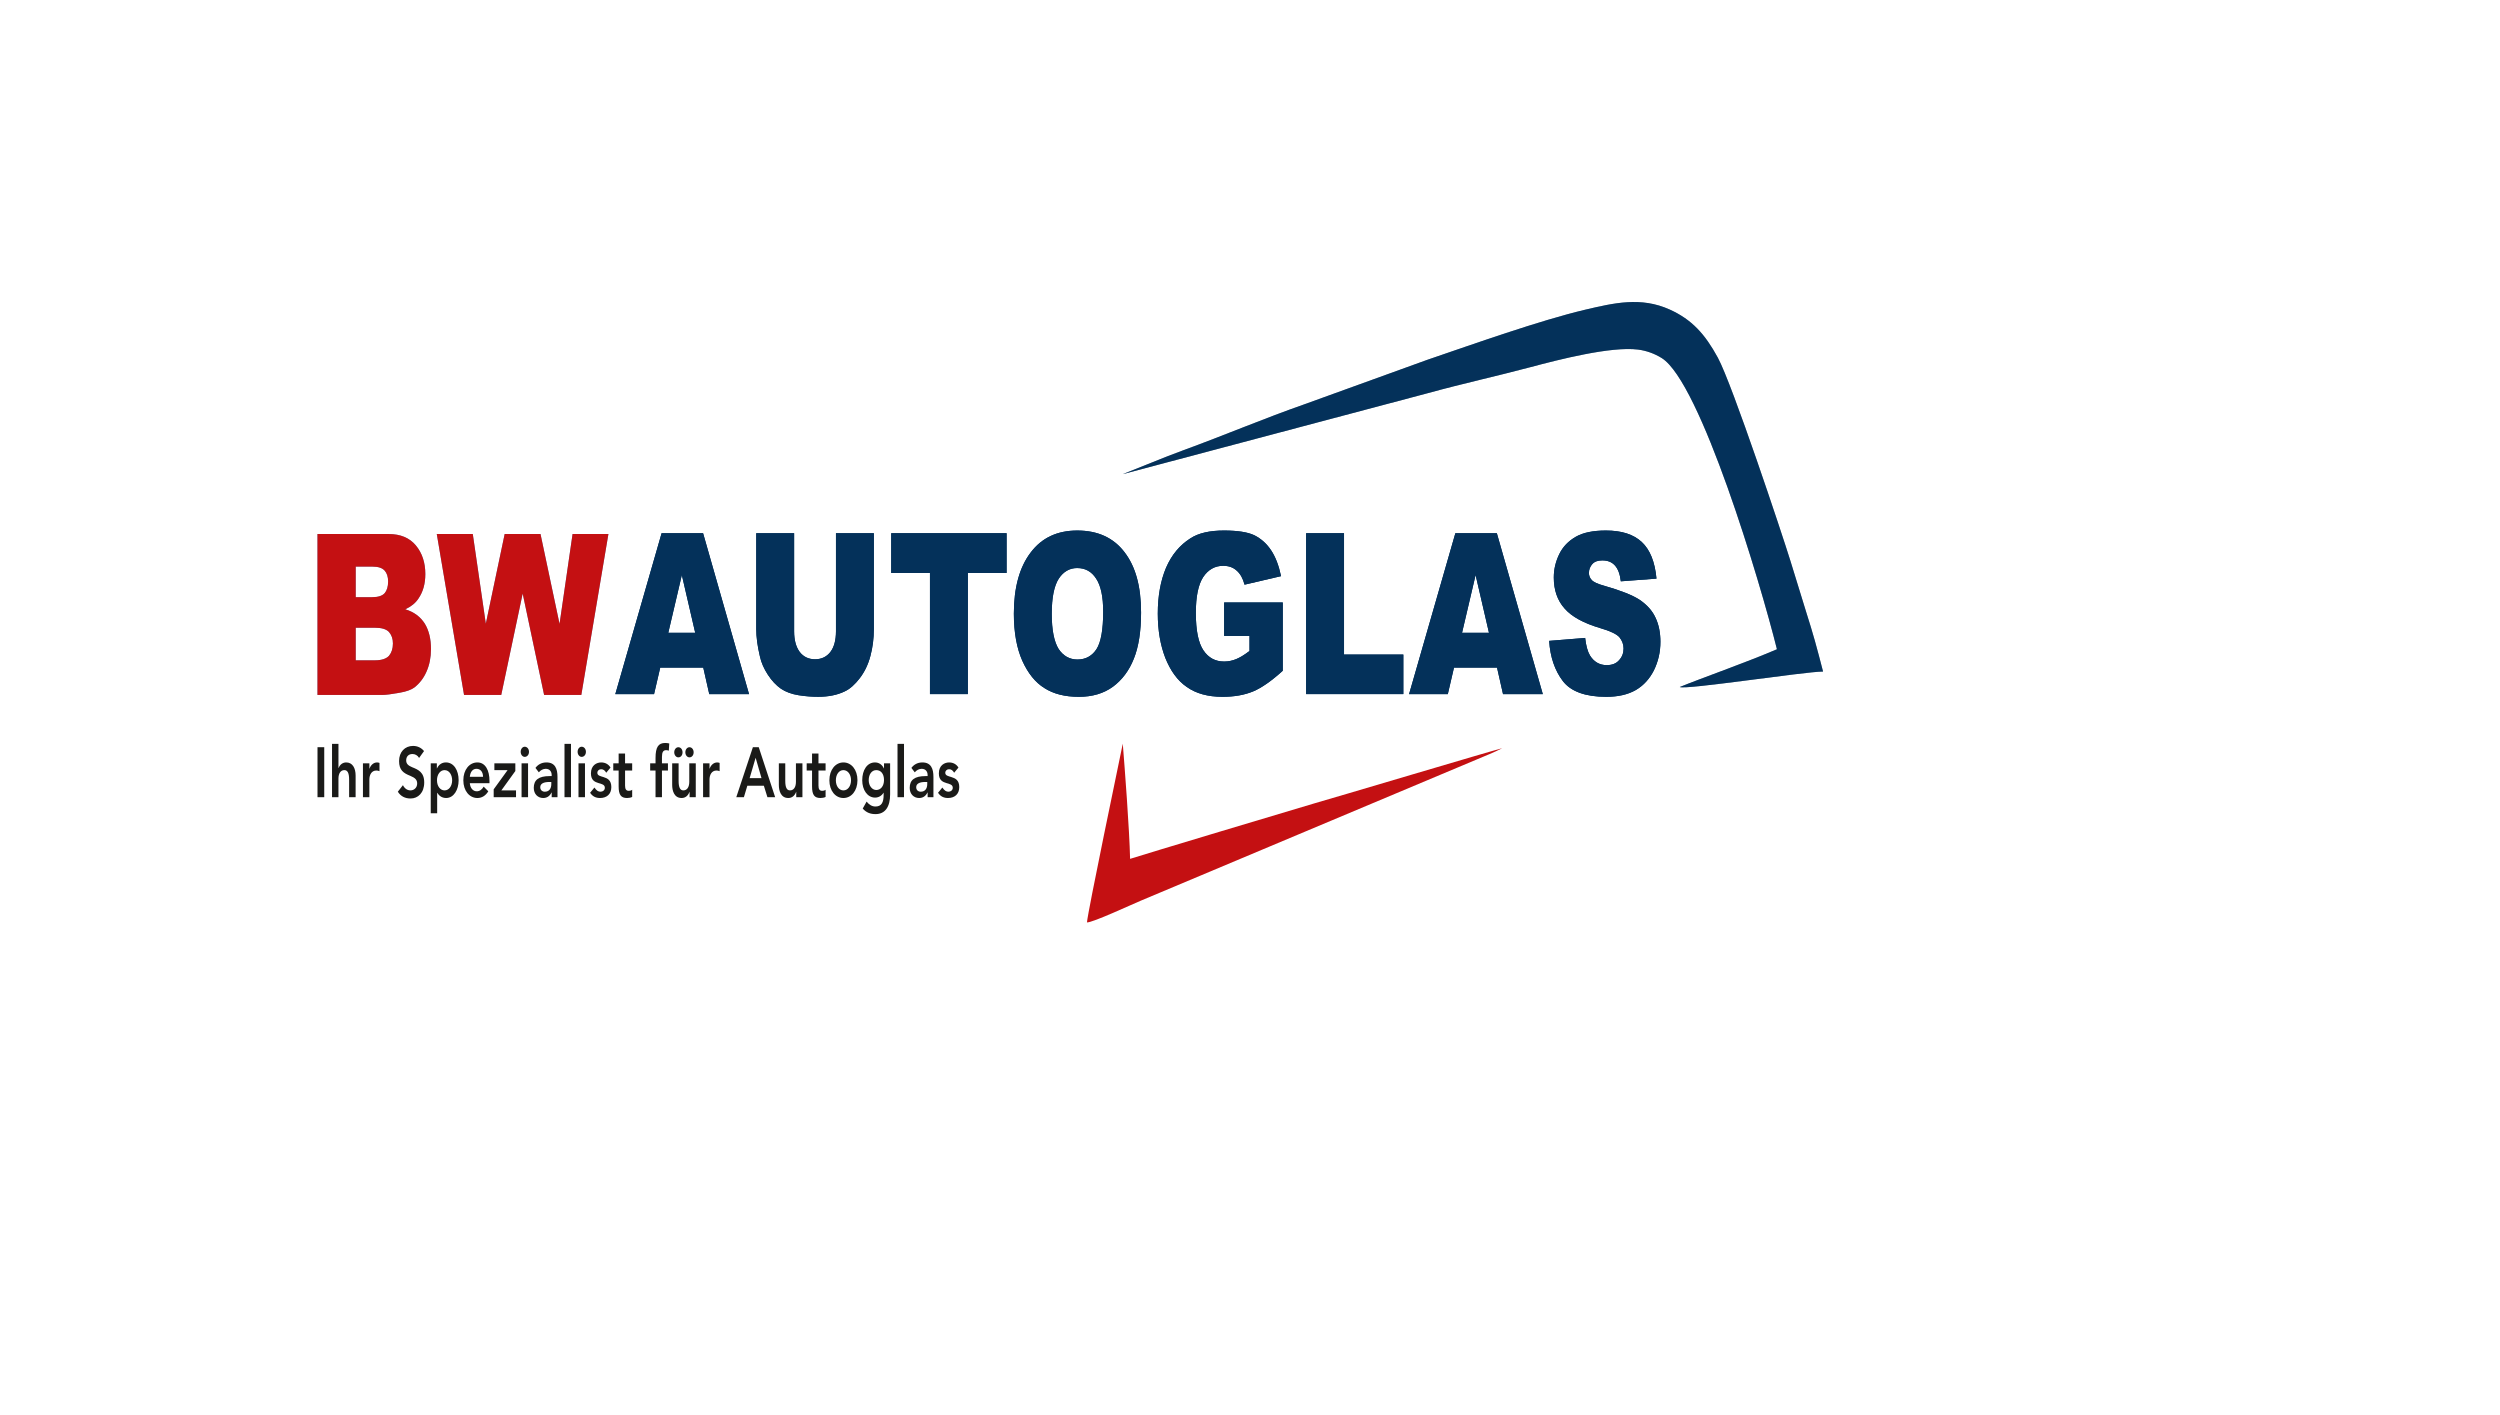 <svg version="1.1" id="svg1" width="1307.476" height="739.807" viewBox="0 0 1307.476 739.807" xmlns:xlink="http://www.w3.org/1999/xlink" xmlns="http://www.w3.org/2000/svg">
  
  <defs id="defs1">
    
    
    <clipPath clipPathUnits="userSpaceOnUse" id="clipPath2">
      <path d="M 0,554.855 H 980.607 V 0 H 0 Z" transform="translate(-439.151,-284.655)" id="path2"></path>
    </clipPath>
    <clipPath clipPathUnits="userSpaceOnUse" id="clipPath4">
      <path d="M 0,554.855 H 980.607 V 0 H 0 Z" transform="translate(-300.938,-248.711)" id="path4"></path>
    </clipPath>
    <clipPath clipPathUnits="userSpaceOnUse" id="clipPath6">
      <path d="M 0,554.855 H 980.607 V 0 H 0 Z" transform="translate(-156.456,-304.356)" id="path6"></path>
    </clipPath>
    <clipPath clipPathUnits="userSpaceOnUse" id="clipPath8">
      <path d="M 0,554.855 H 980.607 V 0 H 0 Z" transform="translate(-178.856,-304.356)" id="path8"></path>
    </clipPath>
    <clipPath clipPathUnits="userSpaceOnUse" id="clipPath10">
      <path d="M 0,554.855 H 980.607 V 0 H 0 Z" transform="translate(-228.892,-285.219)" id="path10"></path>
    </clipPath>
    <clipPath clipPathUnits="userSpaceOnUse" id="clipPath12">
      <path d="M 0,554.855 H 980.607 V 0 H 0 Z" transform="translate(-253.809,-304.475)" id="path12"></path>
    </clipPath>
    <clipPath clipPathUnits="userSpaceOnUse" id="clipPath14">
      <path d="M 0,554.855 H 980.607 V 0 H 0 Z" transform="translate(-264.182,-304.475)" id="path14"></path>
    </clipPath>
    <clipPath clipPathUnits="userSpaceOnUse" id="clipPath16">
      <path d="M 0,554.855 H 980.607 V 0 H 0 Z" transform="translate(-287.21,-292.947)" id="path16"></path>
    </clipPath>
    <clipPath clipPathUnits="userSpaceOnUse" id="clipPath18">
      <path d="M 0,554.855 H 980.607 V 0 H 0 Z" transform="translate(-326.693,-289.759)" id="path18"></path>
    </clipPath>
    <clipPath clipPathUnits="userSpaceOnUse" id="clipPath20">
      <path d="M 0,554.855 H 980.607 V 0 H 0 Z" transform="translate(-342.09,-304.475)" id="path20"></path>
    </clipPath>
    <clipPath clipPathUnits="userSpaceOnUse" id="clipPath22">
      <path d="M 0,554.855 H 980.607 V 0 H 0 Z" transform="translate(-377.934,-285.219)" id="path22"></path>
    </clipPath>
    <clipPath clipPathUnits="userSpaceOnUse" id="clipPath24">
      <path d="M 0,554.855 H 980.607 V 0 H 0 Z" transform="translate(-387.722,-289.051)" id="path24"></path>
    </clipPath>
    <clipPath clipPathUnits="userSpaceOnUse" id="clipPath26">
      <path d="M 0,554.855 H 980.607 V 0 H 0 Z" transform="translate(-439.151,-284.655)" id="path26"></path>
    </clipPath>
    <clipPath clipPathUnits="userSpaceOnUse" id="clipPath28">
      <path d="M 0,554.855 H 980.607 V 0 H 0 Z" transform="translate(-156.456,-304.356)" id="path28"></path>
    </clipPath>
    <clipPath clipPathUnits="userSpaceOnUse" id="clipPath30">
      <path d="M 0,554.855 H 980.607 V 0 H 0 Z" transform="translate(-178.856,-304.356)" id="path30"></path>
    </clipPath>
    <clipPath clipPathUnits="userSpaceOnUse" id="clipPath32">
      <path d="M 0,554.855 H 980.607 V 0 H 0 Z" transform="translate(-228.892,-285.219)" id="path32"></path>
    </clipPath>
    <clipPath clipPathUnits="userSpaceOnUse" id="clipPath34">
      <path d="M 0,554.855 H 980.607 V 0 H 0 Z" transform="translate(-253.809,-304.475)" id="path34"></path>
    </clipPath>
    <clipPath clipPathUnits="userSpaceOnUse" id="clipPath36">
      <path d="M 0,554.855 H 980.607 V 0 H 0 Z" transform="translate(-264.182,-304.475)" id="path36"></path>
    </clipPath>
    <clipPath clipPathUnits="userSpaceOnUse" id="clipPath38">
      <path d="M 0,554.855 H 980.607 V 0 H 0 Z" transform="translate(-287.21,-292.947)" id="path38"></path>
    </clipPath>
    <clipPath clipPathUnits="userSpaceOnUse" id="clipPath40">
      <path d="M 0,554.855 H 980.607 V 0 H 0 Z" transform="translate(-326.693,-289.759)" id="path40"></path>
    </clipPath>
    <clipPath clipPathUnits="userSpaceOnUse" id="clipPath42">
      <path d="M 0,554.855 H 980.607 V 0 H 0 Z" transform="translate(-342.09,-304.475)" id="path42"></path>
    </clipPath>
    <clipPath clipPathUnits="userSpaceOnUse" id="clipPath44">
      <path d="M 0,554.855 H 980.607 V 0 H 0 Z" transform="translate(-377.934,-285.219)" id="path44"></path>
    </clipPath>
    <clipPath clipPathUnits="userSpaceOnUse" id="clipPath46">
      <path d="M 0,554.855 H 980.607 V 0 H 0 Z" transform="translate(-387.722,-289.051)" id="path46"></path>
    </clipPath>
  </defs>
  <g id="g1" transform="matrix(2.089,0,0,2.738,-269.741,-635.198)" style="stroke-width:0.418">
    <path id="path1" d="M 0,0 C -0.341,1.024 -1.175,3.447 -1.549,4.437 -2.026,5.7 -2.535,7.03 -3.086,8.323 l -3.069,7.596 c -1.454,3.584 -10.887,25.244 -13.608,29.061 -2.411,3.382 -4.884,5.461 -9.029,6.892 -5.419,1.871 -10.487,0.939 -15.888,-0.023 -8.644,-1.566 -21,-4.928 -29.677,-7.188 l -22.963,-6.34 c -7.779,-2.078 -15.197,-4.489 -22.845,-6.615 -1.909,-0.53 -3.802,-1.101 -5.681,-1.686 l -5.661,-1.728 57.252,11.595 c 6.617,1.391 12.862,2.424 19.339,3.74 5.257,1.069 15.087,3 20.178,2.51 1.554,-0.15 3.098,-0.577 4.442,-1.217 7.261,-3.457 18.463,-32.013 21.635,-41.725 -5.734,-1.882 -14.521,-4.239 -18.25,-5.41 C -25.932,-2.659 -3.517,-0.012 0,0" style="fill:#95a2ad;fill-opacity:1;fill-rule:evenodd;stroke:none;stroke-width:0.418" transform="matrix(1.333,0,0,-1.333,585.534,360.267)" clip-path="url(#clipPath2)"></path>
    <path id="path3" d="m 0,0 c 1.155,0 8.287,2.534 10.121,3.122 l 63.188,20.265 c 1.317,0.421 3.311,1.031 4.681,1.581 C 76.83,24.787 45.11,17.569 42.909,17.109 41.534,16.821 8.824,9.32 8.1,9.112 7.982,13.323 7.076,22.284 6.726,25.618 6.164,23.506 0.131,1.473 0,0" style="fill:#c41012;fill-opacity:1;fill-rule:evenodd;stroke:none;stroke-width:0.418" transform="matrix(1.333,0,0,-1.333,401.25,408.192)" clip-path="url(#clipPath4)"></path>
    <path id="path5" d="m 0,0 h 13.363 c 2.222,0 3.929,-0.547 5.12,-1.642 1.192,-1.095 1.771,-2.48 1.771,-4.09 0,-1.384 -0.418,-2.543 -1.288,-3.51 -0.547,-0.644 -1.384,-1.159 -2.479,-1.545 1.674,-0.386 2.866,-1.095 3.67,-2.061 0.773,-0.966 1.16,-2.19 1.16,-3.638 0,-1.192 -0.29,-2.287 -0.837,-3.221 -0.548,-0.966 -1.321,-1.706 -2.287,-2.286 -0.579,-0.322 -1.481,-0.58 -2.705,-0.741 -1.61,-0.225 -2.672,-0.322 -3.187,-0.322 H 0 Z m 7.181,-9.048 h 3.123 c 1.095,0 1.868,0.193 2.319,0.579 0.418,0.387 0.644,0.934 0.644,1.675 0,0.644 -0.226,1.191 -0.644,1.545 -0.451,0.387 -1.192,0.58 -2.287,0.58 H 7.181 Z m 0,-9.049 h 3.638 c 1.224,0 2.094,0.226 2.609,0.644 0.483,0.451 0.74,1.031 0.74,1.771 0,0.677 -0.257,1.224 -0.74,1.642 -0.515,0.419 -1.385,0.612 -2.641,0.612 H 7.181 Z" style="fill:#69a0d4;fill-opacity:1;fill-rule:nonzero;stroke:none;stroke-width:0.418" transform="matrix(1.333,0,0,-1.333,208.608,333.998)" clip-path="url(#clipPath6)"></path>
    <path id="path7" d="M 0,0 H 6.762 L 9.209,-12.848 12.751,0 h 6.73 L 23.056,-12.88 25.503,0 h 6.73 L 27.145,-23.056 H 20.157 L 16.132,-8.533 12.107,-23.056 H 5.12 Z" style="fill:#69a0d4;fill-opacity:1;fill-rule:nonzero;stroke:none;stroke-width:0.418" transform="matrix(1.333,0,0,-1.333,238.475,333.998)" clip-path="url(#clipPath8)"></path>
    <path id="path9" d="m 0,0 h -8.082 l -1.16,-3.8 h -7.277 l 8.694,23.056 h 7.793 L 8.598,-3.8 H 1.127 Z m -1.513,4.991 -2.512,8.276 -2.544,-8.276 z" style="fill:#04315a;fill-opacity:1;fill-rule:nonzero;stroke:none;stroke-width:0.418" transform="matrix(1.333,0,0,-1.333,305.189,359.515)" clip-path="url(#clipPath10)"></path>
    <path id="path11" d="m 0,0 h 7.116 v -13.717 c 0,-1.385 -0.225,-2.673 -0.644,-3.864 -0.418,-1.224 -1.094,-2.287 -1.996,-3.188 -0.902,-0.902 -1.835,-1.546 -2.834,-1.9 -1.384,-0.515 -3.059,-0.773 -4.991,-0.773 -1.127,0 -2.351,0.065 -3.671,0.225 -1.32,0.161 -2.447,0.483 -3.316,0.934 -0.902,0.483 -1.707,1.127 -2.448,1.997 -0.74,0.869 -1.256,1.738 -1.513,2.672 -0.451,1.449 -0.676,2.737 -0.676,3.897 V 0 h 7.116 v -14.072 c 0,-1.255 0.354,-2.222 1.031,-2.93 0.708,-0.708 1.674,-1.063 2.898,-1.063 1.223,0 2.189,0.355 2.898,1.063 0.676,0.676 1.03,1.675 1.03,2.93 z" style="fill:#04315a;fill-opacity:1;fill-rule:nonzero;stroke:none;stroke-width:0.418" transform="matrix(1.333,0,0,-1.333,338.412,333.841)" clip-path="url(#clipPath12)"></path>
    <path id="path13" d="M 0,0 H 21.671 V -5.7 H 14.394 V -23.056 H 7.277 V -5.7 H 0 Z" style="fill:#04315a;fill-opacity:1;fill-rule:nonzero;stroke:none;stroke-width:0.418" transform="matrix(1.333,0,0,-1.333,352.243,333.841)" clip-path="url(#clipPath14)"></path>
    <path id="path15" d="m 0,0 c 0,3.735 1.063,6.666 3.156,8.759 2.093,2.125 5.023,3.155 8.758,3.155 3.832,0 6.794,-1.03 8.855,-3.091 2.093,-2.061 3.124,-4.927 3.124,-8.662 0,-2.673 -0.451,-4.895 -1.352,-6.601 -0.902,-1.739 -2.223,-3.059 -3.929,-4.025 -1.739,-0.966 -3.864,-1.449 -6.408,-1.449 -2.608,0 -4.766,0.418 -6.472,1.256 C 4.025,-9.853 2.64,-8.533 1.578,-6.73 0.547,-4.959 0,-2.705 0,0 m 7.116,-0.032 c 0,-2.319 0.451,-3.993 1.288,-5.023 0.87,-0.999 2.061,-1.514 3.542,-1.514 1.546,0 2.737,0.515 3.575,1.481 0.837,0.998 1.256,2.802 1.256,5.378 0,2.157 -0.451,3.735 -1.321,4.733 C 14.587,6.054 13.395,6.537 11.882,6.537 10.465,6.537 9.306,6.022 8.437,5.023 7.567,3.993 7.116,2.318 7.116,-0.032" style="fill:#04315a;fill-opacity:1;fill-rule:nonzero;stroke:none;stroke-width:0.418" transform="matrix(1.333,0,0,-1.333,382.947,349.211)" clip-path="url(#clipPath16)"></path>
    <path id="path17" d="M 0,0 V 4.798 H 11.013 V -4.991 C 8.92,-6.44 7.052,-7.439 5.442,-7.954 3.8,-8.469 1.9,-8.726 -0.322,-8.726 c -2.737,0 -4.991,0.483 -6.698,1.416 -1.739,0.902 -3.059,2.319 -4.025,4.154 -0.933,1.836 -1.417,3.961 -1.417,6.344 0,2.511 0.516,4.701 1.546,6.569 1.063,1.867 2.576,3.252 4.573,4.218 1.545,0.773 3.67,1.127 6.311,1.127 2.544,0 4.443,-0.225 5.699,-0.676 1.256,-0.483 2.319,-1.192 3.156,-2.158 0.837,-0.966 1.449,-2.189 1.868,-3.703 L 3.832,7.342 c -0.29,0.869 -0.773,1.545 -1.449,1.996 -0.676,0.483 -1.514,0.708 -2.576,0.708 -1.546,0 -2.802,-0.547 -3.735,-1.61 -0.934,-1.094 -1.385,-2.801 -1.385,-5.152 0,-2.511 0.483,-4.282 1.417,-5.345 0.933,-1.063 2.222,-1.61 3.896,-1.61 0.805,0 1.578,0.129 2.286,0.354 0.709,0.226 1.546,0.612 2.48,1.159 V 0 Z" style="fill:#04315a;fill-opacity:1;fill-rule:nonzero;stroke:none;stroke-width:0.418" transform="matrix(1.333,0,0,-1.333,435.591,353.461)" clip-path="url(#clipPath18)"></path>
    <path id="path19" d="m 0,0 h 7.116 v -17.388 h 11.142 v -5.668 H 0 Z" style="fill:#04315a;fill-opacity:1;fill-rule:nonzero;stroke:none;stroke-width:0.418" transform="matrix(1.333,0,0,-1.333,456.12,333.841)" clip-path="url(#clipPath20)"></path>
    <path id="path21" d="m 0,0 h -8.082 l -1.16,-3.8 h -7.277 l 8.694,23.056 h 7.793 L 8.598,-3.8 H 1.127 Z m -1.513,4.991 -2.512,8.276 -2.544,-8.276 z" style="fill:#04315a;fill-opacity:1;fill-rule:nonzero;stroke:none;stroke-width:0.418" transform="matrix(1.333,0,0,-1.333,503.911,359.515)" clip-path="url(#clipPath22)"></path>
    <path id="path23" d="m 0,0 6.762,0.419 c 0.161,-1.095 0.451,-1.933 0.902,-2.512 0.741,-0.902 1.771,-1.385 3.155,-1.385 0.999,0 1.771,0.226 2.319,0.709 0.579,0.483 0.837,1.03 0.837,1.674 0,0.58 -0.258,1.127 -0.773,1.61 C 12.687,0.966 11.463,1.417 9.564,1.835 6.44,2.544 4.218,3.478 2.898,4.637 1.545,5.796 0.87,7.277 0.87,9.08 c 0,1.192 0.354,2.287 1.03,3.349 0.676,1.063 1.707,1.868 3.091,2.48 1.385,0.612 3.285,0.902 5.667,0.902 2.963,0 5.185,-0.548 6.73,-1.643 1.546,-1.095 2.48,-2.833 2.77,-5.249 L 13.46,8.533 c -0.161,1.063 -0.547,1.803 -1.127,2.286 -0.58,0.483 -1.353,0.709 -2.351,0.709 -0.837,0 -1.449,-0.161 -1.868,-0.515 C 7.696,10.658 7.47,10.24 7.47,9.724 7.47,9.37 7.632,9.016 7.986,8.726 8.308,8.436 9.113,8.147 10.369,7.889 13.46,7.213 15.714,6.537 17.034,5.861 c 1.352,-0.709 2.351,-1.546 2.963,-2.577 0.612,-0.998 0.901,-2.157 0.901,-3.413 0,-1.481 -0.418,-2.833 -1.223,-4.089 -0.805,-1.224 -1.965,-2.19 -3.414,-2.834 -1.481,-0.644 -3.316,-0.966 -5.57,-0.966 -3.897,0 -6.634,0.773 -8.115,2.254 C 1.063,-4.251 0.193,-2.318 0,0" style="fill:#04315a;fill-opacity:1;fill-rule:nonzero;stroke:none;stroke-width:0.418" transform="matrix(1.333,0,0,-1.333,516.962,354.406)" clip-path="url(#clipPath24)"></path>
    <path id="path25" d="M 0,0 C -0.341,1.024 -1.175,3.447 -1.549,4.437 -2.026,5.7 -2.535,7.03 -3.086,8.323 l -3.069,7.596 c -1.454,3.584 -10.887,25.244 -13.608,29.061 -2.411,3.382 -4.884,5.461 -9.029,6.892 -5.419,1.871 -10.487,0.939 -15.888,-0.023 -8.644,-1.566 -21,-4.928 -29.677,-7.188 l -22.963,-6.34 c -7.779,-2.078 -15.197,-4.489 -22.845,-6.615 -1.909,-0.53 -3.802,-1.101 -5.681,-1.686 l -5.661,-1.728 57.252,11.595 c 6.617,1.391 12.862,2.424 19.339,3.74 5.257,1.069 15.087,3 20.178,2.51 1.554,-0.15 3.098,-0.577 4.442,-1.217 7.261,-3.457 18.463,-32.013 21.635,-41.725 -5.734,-1.882 -14.521,-4.239 -18.25,-5.41 C -25.932,-2.659 -3.517,-0.012 0,0" style="fill:#04315a;fill-opacity:1;fill-rule:evenodd;stroke:none;stroke-width:0.418" transform="matrix(1.333,0,0,-1.333,585.534,360.267)" clip-path="url(#clipPath26)"></path>
    <path id="path27" d="m 0,0 h 13.363 c 2.222,0 3.929,-0.547 5.12,-1.642 1.192,-1.095 1.771,-2.48 1.771,-4.09 0,-1.384 -0.418,-2.543 -1.288,-3.51 -0.547,-0.644 -1.384,-1.159 -2.479,-1.545 1.674,-0.386 2.866,-1.095 3.67,-2.061 0.773,-0.966 1.16,-2.19 1.16,-3.638 0,-1.192 -0.29,-2.287 -0.837,-3.221 -0.548,-0.966 -1.321,-1.706 -2.287,-2.286 -0.579,-0.322 -1.481,-0.58 -2.705,-0.741 -1.61,-0.225 -2.672,-0.322 -3.187,-0.322 H 0 Z m 7.181,-9.048 h 3.123 c 1.095,0 1.868,0.193 2.319,0.579 0.418,0.387 0.644,0.934 0.644,1.675 0,0.644 -0.226,1.191 -0.644,1.545 -0.451,0.387 -1.192,0.58 -2.287,0.58 H 7.181 Z m 0,-9.049 h 3.638 c 1.224,0 2.094,0.226 2.609,0.644 0.483,0.451 0.74,1.031 0.74,1.771 0,0.677 -0.257,1.224 -0.74,1.642 -0.515,0.419 -1.385,0.612 -2.641,0.612 H 7.181 Z" style="fill:#c41012;fill-opacity:1;fill-rule:nonzero;stroke:none;stroke-width:0.418" transform="matrix(1.333,0,0,-1.333,208.608,333.998)" clip-path="url(#clipPath28)"></path>
    <path id="path29" d="M 0,0 H 6.762 L 9.209,-12.848 12.751,0 h 6.73 L 23.056,-12.88 25.503,0 h 6.73 L 27.145,-23.056 H 20.157 L 16.132,-8.533 12.107,-23.056 H 5.12 Z" style="fill:#c41012;fill-opacity:1;fill-rule:nonzero;stroke:none;stroke-width:0.418" transform="matrix(1.333,0,0,-1.333,238.475,333.998)" clip-path="url(#clipPath30)"></path>
    <path id="path31" d="m 0,0 h -8.082 l -1.16,-3.8 h -7.277 l 8.694,23.056 h 7.793 L 8.598,-3.8 H 1.127 Z m -1.513,4.991 -2.512,8.276 -2.544,-8.276 z" style="fill:#04315a;fill-opacity:1;fill-rule:nonzero;stroke:none;stroke-width:0.418" transform="matrix(1.333,0,0,-1.333,305.189,359.515)" clip-path="url(#clipPath32)"></path>
    <path id="path33" d="m 0,0 h 7.116 v -13.717 c 0,-1.385 -0.225,-2.673 -0.644,-3.864 -0.418,-1.224 -1.094,-2.287 -1.996,-3.188 -0.902,-0.902 -1.835,-1.546 -2.834,-1.9 -1.384,-0.515 -3.059,-0.773 -4.991,-0.773 -1.127,0 -2.351,0.065 -3.671,0.225 -1.32,0.161 -2.447,0.483 -3.316,0.934 -0.902,0.483 -1.707,1.127 -2.448,1.997 -0.74,0.869 -1.256,1.738 -1.513,2.672 -0.451,1.449 -0.676,2.737 -0.676,3.897 V 0 h 7.116 v -14.072 c 0,-1.255 0.354,-2.222 1.031,-2.93 0.708,-0.708 1.674,-1.063 2.898,-1.063 1.223,0 2.189,0.355 2.898,1.063 0.676,0.676 1.03,1.675 1.03,2.93 z" style="fill:#04315a;fill-opacity:1;fill-rule:nonzero;stroke:none;stroke-width:0.418" transform="matrix(1.333,0,0,-1.333,338.412,333.841)" clip-path="url(#clipPath34)"></path>
    <path id="path35" d="M 0,0 H 21.671 V -5.7 H 14.394 V -23.056 H 7.277 V -5.7 H 0 Z" style="fill:#04315a;fill-opacity:1;fill-rule:nonzero;stroke:none;stroke-width:0.418" transform="matrix(1.333,0,0,-1.333,352.243,333.841)" clip-path="url(#clipPath36)"></path>
    <path id="path37" d="m 0,0 c 0,3.735 1.063,6.666 3.156,8.759 2.093,2.125 5.023,3.155 8.758,3.155 3.832,0 6.794,-1.03 8.855,-3.091 2.093,-2.061 3.124,-4.927 3.124,-8.662 0,-2.673 -0.451,-4.895 -1.352,-6.601 -0.902,-1.739 -2.223,-3.059 -3.929,-4.025 -1.739,-0.966 -3.864,-1.449 -6.408,-1.449 -2.608,0 -4.766,0.418 -6.472,1.256 C 4.025,-9.853 2.64,-8.533 1.578,-6.73 0.547,-4.959 0,-2.705 0,0 m 7.116,-0.032 c 0,-2.319 0.451,-3.993 1.288,-5.023 0.87,-0.999 2.061,-1.514 3.542,-1.514 1.546,0 2.737,0.515 3.575,1.481 0.837,0.998 1.256,2.802 1.256,5.378 0,2.157 -0.451,3.735 -1.321,4.733 C 14.587,6.054 13.395,6.537 11.882,6.537 10.465,6.537 9.306,6.022 8.437,5.023 7.567,3.993 7.116,2.318 7.116,-0.032" style="fill:#04315a;fill-opacity:1;fill-rule:nonzero;stroke:none;stroke-width:0.418" transform="matrix(1.333,0,0,-1.333,382.947,349.211)" clip-path="url(#clipPath38)"></path>
    <path id="path39" d="M 0,0 V 4.798 H 11.013 V -4.991 C 8.92,-6.44 7.052,-7.439 5.442,-7.954 3.8,-8.469 1.9,-8.726 -0.322,-8.726 c -2.737,0 -4.991,0.483 -6.698,1.416 -1.739,0.902 -3.059,2.319 -4.025,4.154 -0.933,1.836 -1.417,3.961 -1.417,6.344 0,2.511 0.516,4.701 1.546,6.569 1.063,1.867 2.576,3.252 4.573,4.218 1.545,0.773 3.67,1.127 6.311,1.127 2.544,0 4.443,-0.225 5.699,-0.676 1.256,-0.483 2.319,-1.192 3.156,-2.158 0.837,-0.966 1.449,-2.189 1.868,-3.703 L 3.832,7.342 c -0.29,0.869 -0.773,1.545 -1.449,1.996 -0.676,0.483 -1.514,0.708 -2.576,0.708 -1.546,0 -2.802,-0.547 -3.735,-1.61 -0.934,-1.094 -1.385,-2.801 -1.385,-5.152 0,-2.511 0.483,-4.282 1.417,-5.345 0.933,-1.063 2.222,-1.61 3.896,-1.61 0.805,0 1.578,0.129 2.286,0.354 0.709,0.226 1.546,0.612 2.48,1.159 V 0 Z" style="fill:#04315a;fill-opacity:1;fill-rule:nonzero;stroke:none;stroke-width:0.418" transform="matrix(1.333,0,0,-1.333,435.591,353.461)" clip-path="url(#clipPath40)"></path>
    <path id="path41" d="m 0,0 h 7.116 v -17.388 h 11.142 v -5.668 H 0 Z" style="fill:#04315a;fill-opacity:1;fill-rule:nonzero;stroke:none;stroke-width:0.418" transform="matrix(1.333,0,0,-1.333,456.12,333.841)" clip-path="url(#clipPath42)"></path>
    <path id="path43" d="m 0,0 h -8.082 l -1.16,-3.8 h -7.277 l 8.694,23.056 h 7.793 L 8.598,-3.8 H 1.127 Z m -1.513,4.991 -2.512,8.276 -2.544,-8.276 z" style="fill:#04315a;fill-opacity:1;fill-rule:nonzero;stroke:none;stroke-width:0.418" transform="matrix(1.333,0,0,-1.333,503.911,359.515)" clip-path="url(#clipPath44)"></path>
    <path id="path45" d="m 0,0 6.762,0.419 c 0.161,-1.095 0.451,-1.933 0.902,-2.512 0.741,-0.902 1.771,-1.385 3.155,-1.385 0.999,0 1.771,0.226 2.319,0.709 0.579,0.483 0.837,1.03 0.837,1.674 0,0.58 -0.258,1.127 -0.773,1.61 C 12.687,0.966 11.463,1.417 9.564,1.835 6.44,2.544 4.218,3.478 2.898,4.637 1.545,5.796 0.87,7.277 0.87,9.08 c 0,1.192 0.354,2.287 1.03,3.349 0.676,1.063 1.707,1.868 3.091,2.48 1.385,0.612 3.285,0.902 5.667,0.902 2.963,0 5.185,-0.548 6.73,-1.643 1.546,-1.095 2.48,-2.833 2.77,-5.249 L 13.46,8.533 c -0.161,1.063 -0.547,1.803 -1.127,2.286 -0.58,0.483 -1.353,0.709 -2.351,0.709 -0.837,0 -1.449,-0.161 -1.868,-0.515 C 7.696,10.658 7.47,10.24 7.47,9.724 7.47,9.37 7.632,9.016 7.986,8.726 8.308,8.436 9.113,8.147 10.369,7.889 13.46,7.213 15.714,6.537 17.034,5.861 c 1.352,-0.709 2.351,-1.546 2.963,-2.577 0.612,-0.998 0.901,-2.157 0.901,-3.413 0,-1.481 -0.418,-2.833 -1.223,-4.089 -0.805,-1.224 -1.965,-2.19 -3.414,-2.834 -1.481,-0.644 -3.316,-0.966 -5.57,-0.966 -3.897,0 -6.634,0.773 -8.115,2.254 C 1.063,-4.251 0.193,-2.318 0,0" style="fill:#04315a;fill-opacity:1;fill-rule:nonzero;stroke:none;stroke-width:0.418" transform="matrix(1.333,0,0,-1.333,516.962,354.406)" clip-path="url(#clipPath46)"></path>
    <path id="path47" d="M 0.774,-7.161 V -4.8125e-4 H 2.04 V -7.161 Z M 3.502,-7.641 V -4.8125e-4 H 4.709 V -2.661 c 0,-0.727 0.398,-1.219 1.113,-1.219 0.574,0 0.891,0.387 0.891,1.359 v 2.52 h 1.219 V -3.094 c 0,-1.09 -0.586,-1.887 -1.77,-1.887 -0.633,0 -1.172,0.293 -1.43,0.809 h -0.023 v -3.469 z m 8.479,2.66 c -0.645,0 -1.184,0.34 -1.441,0.891 h -0.023 V -4.852 H 9.308 V -4.8125e-4 H 10.515 V -2.532 c 0,-0.645 0.387,-1.289 1.312,-1.289 0.176,0 0.352,0.023 0.586,0.094 V -4.911 C 12.25,-4.946 12.156,-4.981 11.98,-4.981 Z m 6.75,-2.367 c -1.559,0 -2.637,0.879 -2.637,2.168 0,1.301 0.82,1.734 2.109,2.121 0.926,0.293 1.289,0.574 1.289,1.102 0,0.586 -0.574,0.984 -1.254,0.984 -0.586,0 -1.113,-0.27 -1.418,-0.75 l -0.961,0.938 c 0.551,0.668 1.383,0.973 2.391,0.973 1.406,0 2.566,-0.82 2.566,-2.297 0,-1.477 -1.137,-1.84 -2.285,-2.191 -0.703,-0.223 -1.102,-0.48 -1.102,-0.973 0,-0.551 0.445,-0.914 1.172,-0.914 0.492,0 0.961,0.176 1.254,0.562 l 0.926,-0.984 c -0.504,-0.469 -1.23,-0.738 -2.051,-0.738 z m 6.158,2.367 c -0.656,0 -1.289,0.234 -1.676,0.855 H 23.189 v -0.727 h -1.148 v 7.16 h 1.207 V -0.622 h 0.035 c 0.398,0.516 0.996,0.738 1.652,0.738 1.43,0 2.344,-1.172 2.344,-2.543 0,-1.453 -0.926,-2.555 -2.391,-2.555 z m -1.676,2.555 c 0,-0.832 0.609,-1.453 1.418,-1.453 0.949,0 1.43,0.75 1.43,1.453 0,0.844 -0.609,1.453 -1.43,1.453 -0.785,0 -1.418,-0.586 -1.418,-1.453 z M 30.8,-4.981 c -1.488,0 -2.637,1.043 -2.637,2.555 0,1.512 1.148,2.543 2.637,2.543 0.832,0 1.535,-0.316 2.051,-0.961 L 31.984,-1.512 c -0.34,0.434 -0.762,0.668 -1.301,0.668 -0.703,0 -1.23,-0.457 -1.301,-1.16 h 3.691 v -0.34 c 0,-1.465 -0.738,-2.637 -2.273,-2.637 z m -1.418,2.062 c 0.082,-0.68 0.516,-1.148 1.242,-1.148 0.715,0 1.23,0.398 1.242,1.148 z m 4.611,-1.934 v 0.973 h 2.473 v 0.012 l -2.602,2.742 v 1.125 h 4.195 V -0.973 h -2.754 l 2.625,-2.777 V -4.852 Z M 39.698,-7.231 c -0.434,0 -0.762,0.328 -0.762,0.727 0,0.398 0.328,0.727 0.762,0.727 0.434,0 0.797,-0.293 0.797,-0.727 0,-0.41 -0.352,-0.727 -0.797,-0.727 z m -0.598,2.379 v 4.852 h 1.219 V -4.852 Z M 43.77,-4.981 c -0.949,0 -1.629,0.34 -2.062,0.785 l 0.633,0.633 c 0.34,-0.305 0.797,-0.504 1.301,-0.504 0.668,0 1.113,0.34 1.113,0.902 v 0.141 h -0.375 c -2.086,0 -2.988,0.562 -2.988,1.688 0,0.891 0.773,1.453 1.77,1.453 0.645,0 1.219,-0.234 1.559,-0.785 h 0.035 v 0.668 h 1.09 V -2.907 c 0,-1.137 -0.422,-2.074 -2.074,-2.074 z m -1.16,3.551 c 0,-0.516 0.645,-0.75 1.711,-0.75 h 0.363 v 0.305 c 0,0.621 -0.387,1.09 -1.219,1.09 -0.457,0 -0.855,-0.223 -0.855,-0.645 z m 4.553,-6.211 v 7.641 h 1.219 V -7.641 Z m 3.226,0.41 c -0.434,0 -0.762,0.328 -0.762,0.727 0,0.398 0.328,0.727 0.762,0.727 0.434,0 0.797,-0.293 0.797,-0.727 0,-0.41 -0.352,-0.727 -0.797,-0.727 z m -0.598,2.379 v 4.852 h 1.219 V -4.852 Z M 54.062,-4.981 c -0.832,0 -1.934,0.387 -1.934,1.57 0,0.996 0.75,1.23 1.406,1.383 0.621,0.141 1.207,0.223 1.207,0.68 0,0.34 -0.363,0.562 -0.809,0.562 -0.41,0 -0.738,-0.141 -1.148,-0.598 l -0.809,0.75 c 0.492,0.562 1.125,0.75 1.875,0.75 1.207,0 2.109,-0.527 2.109,-1.559 0,-0.996 -0.727,-1.266 -1.477,-1.441 -0.598,-0.141 -1.148,-0.211 -1.148,-0.609 0,-0.305 0.316,-0.516 0.703,-0.516 0.41,0 0.715,0.164 0.961,0.504 l 0.809,-0.738 C 55.445,-4.711 54.824,-4.981 54.062,-4.981 Z m 3.27,-1.277 v 1.406 h -1.008 v 1.031 h 1.008 v 2.273 c 0,1.219 0.445,1.664 1.582,1.664 0.281,0 0.727,-0.047 0.961,-0.152 v -1.031 c -0.094,0.082 -0.352,0.152 -0.656,0.152 -0.469,0 -0.68,-0.234 -0.68,-0.75 v -2.156 h 1.336 v -1.031 h -1.336 v -1.406 z m 8.745,-1.512 c -1.266,0 -1.816,0.574 -1.816,2.156 v 0.762 h -1.008 v 1.031 h 1.008 V -4.8125e-4 H 65.467 V -3.821 h 1.125 v -1.031 h -1.125 V -5.778 c 0,-0.68 0.246,-0.961 0.785,-0.961 0.164,0 0.305,0.023 0.504,0.07 l 0.082,-1.031 c -0.234,-0.047 -0.586,-0.07 -0.762,-0.07 z m 1.31,2.918 v 3.105 c 0,0.797 0.352,1.863 1.77,1.863 0.68,0 1.195,-0.293 1.488,-0.891 h 0.012 v 0.773 h 1.16 V -4.852 h -1.219 v 2.648 c 0,0.75 -0.398,1.23 -1.113,1.23 -0.586,0 -0.891,-0.398 -0.891,-1.371 v -2.508 z m 1.16,-2.309 c -0.457,0 -0.773,0.352 -0.773,0.727 0,0.387 0.328,0.727 0.773,0.727 0.469,0 0.785,-0.316 0.785,-0.727 0,-0.398 -0.328,-0.727 -0.785,-0.727 z m 2.086,0 c -0.434,0 -0.773,0.328 -0.773,0.727 0,0.398 0.34,0.727 0.773,0.727 0.457,0 0.785,-0.316 0.785,-0.727 0,-0.398 -0.328,-0.727 -0.785,-0.727 z m 5.229,2.18 c -0.645,0 -1.184,0.34 -1.441,0.891 h -0.023 v -0.762 h -1.207 v 4.852 h 1.207 V -2.532 c 0,-0.645 0.387,-1.289 1.312,-1.289 0.176,0 0.352,0.023 0.586,0.094 v -1.184 c -0.164,-0.035 -0.258,-0.07 -0.434,-0.07 z m 6.683,-2.18 -3.117,7.16 h 1.43 L 81.501,-1.641 h 3.105 l 0.668,1.641 h 1.453 L 83.646,-7.161 Z m 0.516,1.512 1.102,2.918 h -2.227 z m 4.359,0.797 v 3.105 c 0,0.797 0.352,1.863 1.77,1.863 0.68,0 1.195,-0.293 1.488,-0.891 H 90.689 v 0.773 h 1.16 V -4.852 h -1.219 v 2.648 c 0,0.75 -0.398,1.23 -1.113,1.23 -0.586,0 -0.891,-0.398 -0.891,-1.371 v -2.508 z m 6.237,-1.406 v 1.406 h -1.008 v 1.031 h 1.008 v 2.273 c 0,1.219 0.445,1.664 1.582,1.664 0.281,0 0.727,-0.047 0.961,-0.152 v -1.031 c -0.094,0.082 -0.352,0.152 -0.656,0.152 -0.469,0 -0.68,-0.234 -0.68,-0.75 v -2.156 h 1.336 v -1.031 h -1.336 v -1.406 z m 5.892,1.277 c -1.477,0 -2.637,1.043 -2.637,2.555 0,1.512 1.148,2.543 2.637,2.543 1.488,0 2.637,-1.031 2.637,-2.543 0,-1.523 -1.148,-2.555 -2.637,-2.555 z m -1.418,2.555 c 0,-0.832 0.598,-1.453 1.406,-1.453 0.832,0 1.441,0.609 1.441,1.453 0,0.809 -0.574,1.453 -1.43,1.453 -0.82,0 -1.418,-0.609 -1.418,-1.453 z M 105.472,-4.981 c -1.477,0 -2.391,1.102 -2.391,2.555 0,1.406 0.996,2.484 2.414,2.484 0.633,0 1.219,-0.234 1.594,-0.703 h 0.012 v 0.316 c 0,1.078 -0.398,1.664 -1.535,1.664 -0.668,0 -1.184,-0.258 -1.664,-0.703 L 103.175,1.628 c 0.68,0.598 1.488,0.797 2.402,0.797 1.828,0 2.742,-1.066 2.742,-2.824 V -4.852 h -1.148 v 0.727 h -0.023 C 106.785,-4.723 106.14,-4.981 105.472,-4.981 Z m -1.172,2.543 c 0,-0.855 0.586,-1.441 1.418,-1.441 0.867,0 1.453,0.527 1.453,1.418 0,0.855 -0.598,1.43 -1.453,1.43 -0.773,0 -1.418,-0.598 -1.418,-1.406 z m 5.408,-5.203 v 7.641 h 1.219 V -7.641 Z m 4.67,2.66 c -0.949,0 -1.629,0.34 -2.062,0.785 l 0.633,0.633 c 0.34,-0.305 0.797,-0.504 1.301,-0.504 0.668,0 1.113,0.34 1.113,0.902 v 0.141 h -0.375 c -2.086,0 -2.988,0.562 -2.988,1.688 0,0.891 0.773,1.453 1.77,1.453 0.645,0 1.219,-0.234 1.559,-0.785 h 0.035 v 0.668 h 1.09 V -2.907 c 0,-1.137 -0.422,-2.074 -2.074,-2.074 z m -1.16,3.551 c 0,-0.516 0.645,-0.75 1.711,-0.75 h 0.363 v 0.305 c 0,0.621 -0.387,1.09 -1.219,1.09 -0.457,0 -0.855,-0.223 -0.855,-0.645 z m 6.19,-3.551 c -0.832,0 -1.934,0.387 -1.934,1.57 0,0.996 0.75,1.23 1.406,1.383 0.621,0.141 1.207,0.223 1.207,0.68 0,0.34 -0.363,0.562 -0.809,0.562 -0.41,0 -0.738,-0.141 -1.148,-0.598 l -0.809,0.75 c 0.492,0.562 1.125,0.75 1.875,0.75 1.207,0 2.109,-0.527 2.109,-1.559 0,-0.996 -0.727,-1.266 -1.477,-1.441 -0.598,-0.141 -1.148,-0.211 -1.148,-0.609 0,-0.305 0.316,-0.516 0.703,-0.516 0.41,0 0.715,0.164 0.961,0.504 l 0.809,-0.738 c -0.363,-0.469 -0.984,-0.738 -1.746,-0.738 z m 0,0" style="fill:#1a1a18;fill-opacity:1;fill-rule:nonzero;stroke:none;stroke-width:0.418" aria-label="Ihr Spezialist für Autoglas" transform="matrix(1.333,0,0,1.333,207.581,384.266)"></path>
  </g>
</svg>
